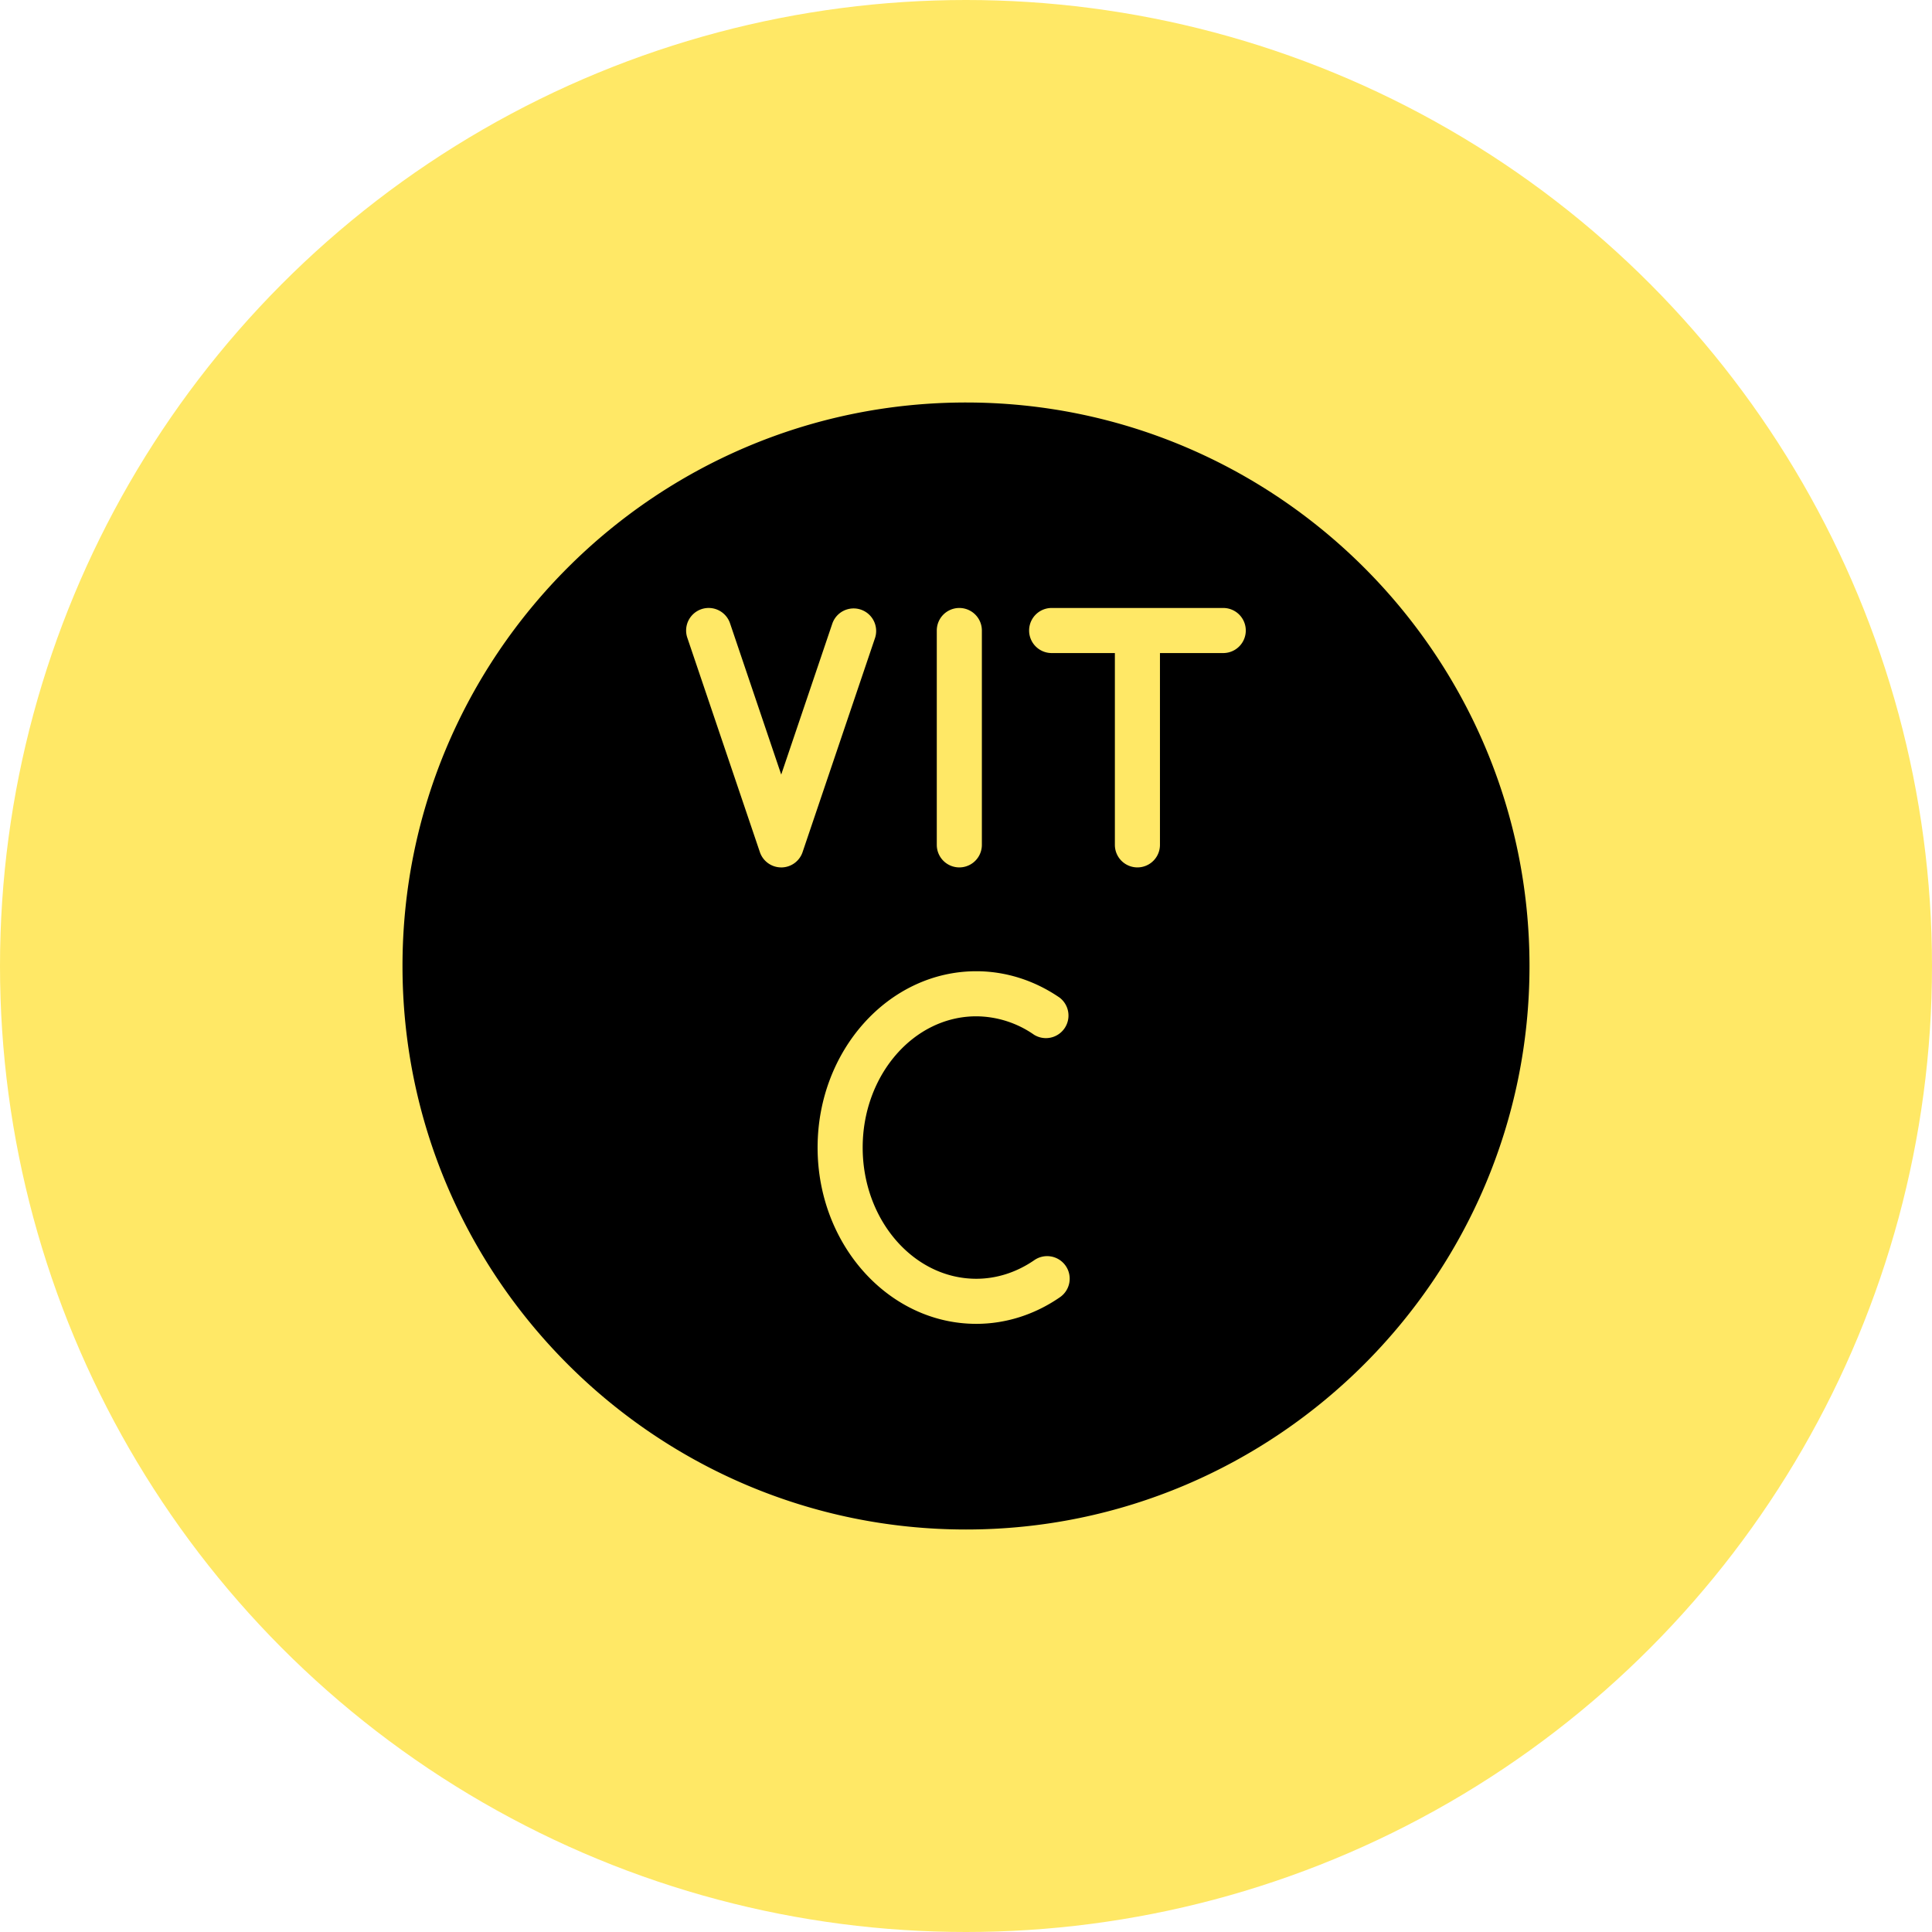 <svg class="" xml:space="preserve" style="enable-background:new 0 0 512 512" viewBox="0 0 60 60" y="0" x="0" height="512" width="512" xmlns:xlink="http://www.w3.org/1999/xlink" version="1.1" xmlns="http://www.w3.org/2000/svg"><circle shape="circle" fill="#ffe866" cy="30" cx="30" r="30"></circle><g transform="matrix(0.7,0,0,0.7,9,9)"><path data-sanitized-data-original="#000000" data-original="#000000" opacity="1" fill="#000000" d="M30 5C16.21 5 5 16.21 5 30c0 13.78 11.21 25 25 25 13.78 0 25-11.22 25-25C55 16.21 43.78 5 30 5zm-1.296 10.116a1 1 0 1 1 2 0v9.51a1 1 0 1 1-2 0zm-6.902 10.51a1 1 0 0 1-.947-.679l-3.219-9.51a1 1 0 0 1 1.895-.642l2.271 6.712 2.272-6.712a1 1 0 0 1 1.894.641l-3.218 9.511a1 1 0 0 1-.948.68zm8.655 18.25c.895 0 1.78-.282 2.561-.817a1 1 0 1 1 1.131 1.649c-1.115.765-2.392 1.168-3.692 1.168-3.883 0-7.041-3.509-7.041-7.822s3.158-7.822 7.04-7.822c1.301 0 2.578.404 3.693 1.168a1.001 1.001 0 0 1-1.13 1.65 4.525 4.525 0 0 0-2.562-.818c-2.78 0-5.041 2.612-5.041 5.822s2.261 5.822 5.04 5.822zm10.955-27.76h-2.807v8.51a1 1 0 1 1-2 0v-8.51H33.8a1 1 0 1 1 0-2h7.613a1 1 0 1 1 0 2z"></path></g></svg>